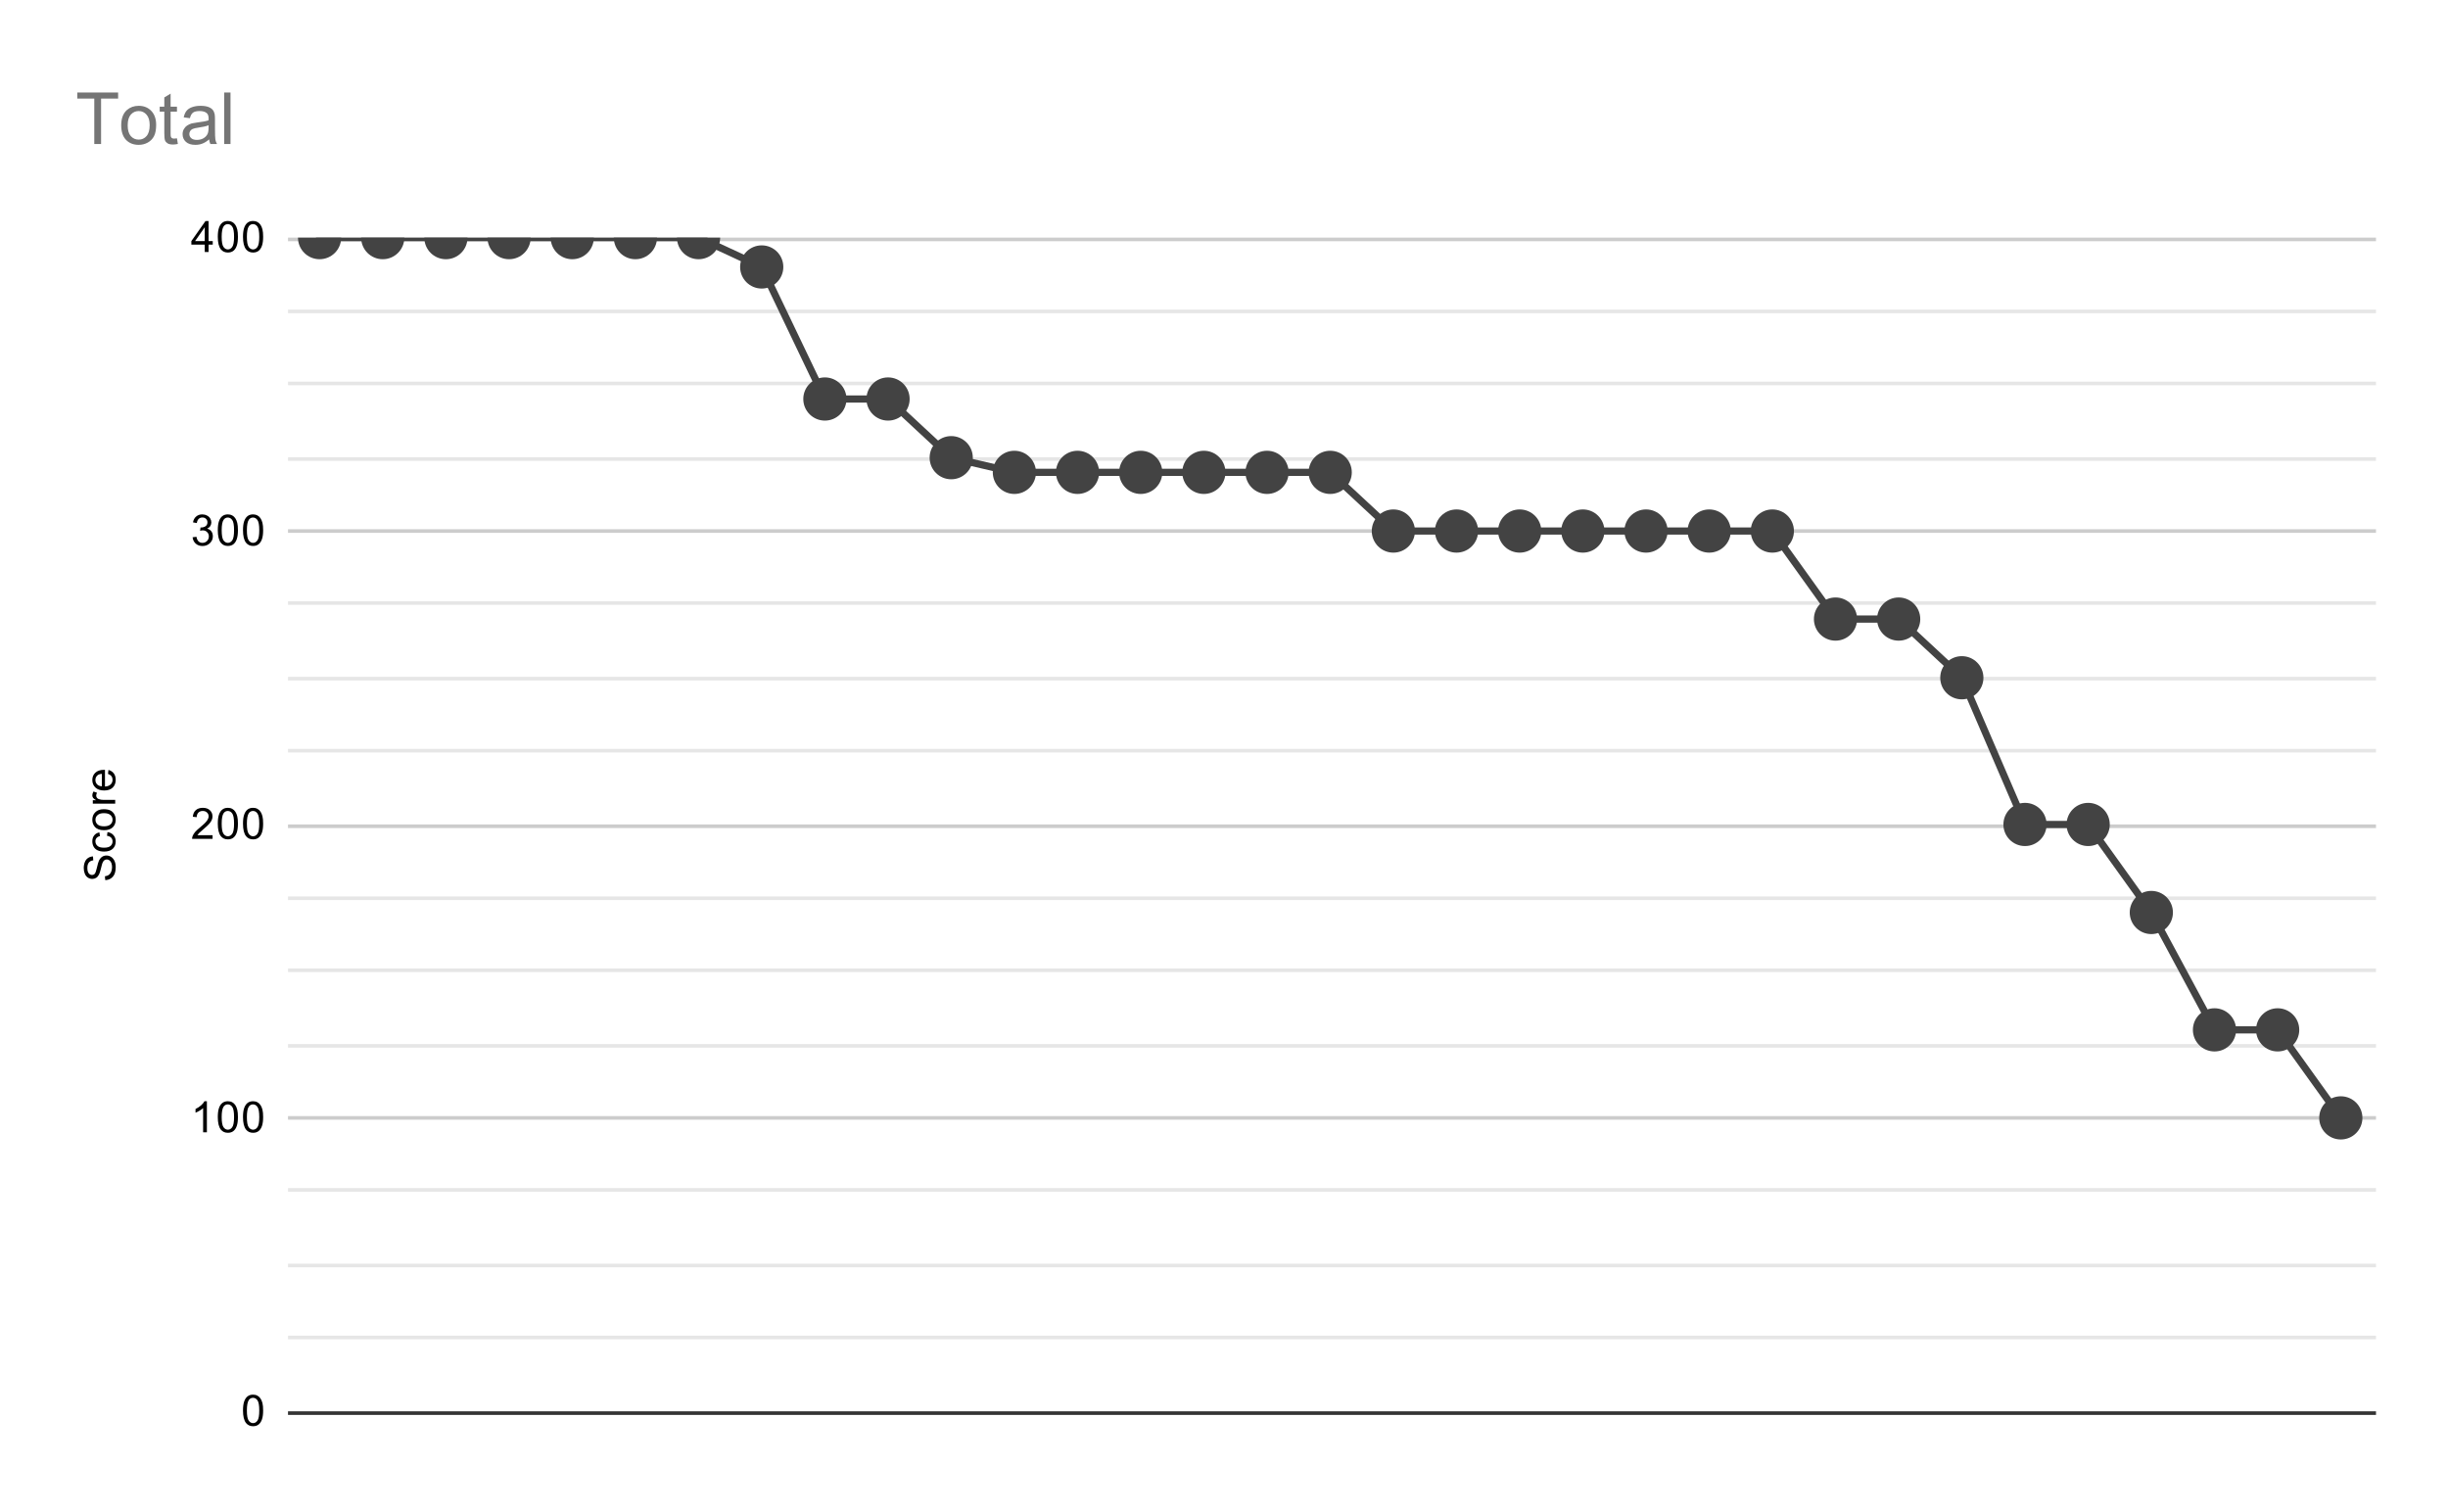 <svg version="1.1" viewBox="0.0 0.0 680.0 420.0" fill="none" stroke="none" stroke-linecap="square" stroke-miterlimit="10" width="680" height="420" xmlns:xlink="http://www.w3.org/1999/xlink" xmlns="http://www.w3.org/2000/svg"><path fill="#ffffff" d="M0 0L680.0 0L680.0 420.0L0 420.0L0 0Z" fill-rule="nonzero"/><path stroke="#333333" stroke-width="1.0" stroke-linecap="butt" d="M80.5 392.5L659.5 392.5" fill-rule="nonzero"/><path stroke="#cccccc" stroke-width="1.0" stroke-linecap="butt" d="M80.5 310.5L659.5 310.5" fill-rule="nonzero"/><path stroke="#cccccc" stroke-width="1.0" stroke-linecap="butt" d="M80.5 229.5L659.5 229.5" fill-rule="nonzero"/><path stroke="#cccccc" stroke-width="1.0" stroke-linecap="butt" d="M80.5 147.5L659.5 147.5" fill-rule="nonzero"/><path stroke="#cccccc" stroke-width="1.0" stroke-linecap="butt" d="M80.5 66.5L659.5 66.5" fill-rule="nonzero"/><path stroke="#e6e6e6" stroke-width="1.0" stroke-linecap="butt" d="M80.5 371.5L659.5 371.5" fill-rule="nonzero"/><path stroke="#e6e6e6" stroke-width="1.0" stroke-linecap="butt" d="M80.5 351.5L659.5 351.5" fill-rule="nonzero"/><path stroke="#e6e6e6" stroke-width="1.0" stroke-linecap="butt" d="M80.5 330.5L659.5 330.5" fill-rule="nonzero"/><path stroke="#e6e6e6" stroke-width="1.0" stroke-linecap="butt" d="M80.5 290.5L659.5 290.5" fill-rule="nonzero"/><path stroke="#e6e6e6" stroke-width="1.0" stroke-linecap="butt" d="M80.5 269.5L659.5 269.5" fill-rule="nonzero"/><path stroke="#e6e6e6" stroke-width="1.0" stroke-linecap="butt" d="M80.5 249.5L659.5 249.5" fill-rule="nonzero"/><path stroke="#e6e6e6" stroke-width="1.0" stroke-linecap="butt" d="M80.5 208.5L659.5 208.5" fill-rule="nonzero"/><path stroke="#e6e6e6" stroke-width="1.0" stroke-linecap="butt" d="M80.5 188.5L659.5 188.5" fill-rule="nonzero"/><path stroke="#e6e6e6" stroke-width="1.0" stroke-linecap="butt" d="M80.5 167.5L659.5 167.5" fill-rule="nonzero"/><path stroke="#e6e6e6" stroke-width="1.0" stroke-linecap="butt" d="M80.5 127.5L659.5 127.5" fill-rule="nonzero"/><path stroke="#e6e6e6" stroke-width="1.0" stroke-linecap="butt" d="M80.5 106.5L659.5 106.5" fill-rule="nonzero"/><path stroke="#e6e6e6" stroke-width="1.0" stroke-linecap="butt" d="M80.5 86.5L659.5 86.5" fill-rule="nonzero"/><clipPath id="id_0"><path d="M80.0 66.0L659.0 66.0L659.0 392.0L80.0 392.0L80.0 66.0Z" clip-rule="nonzero"/></clipPath><path stroke="#434343" stroke-width="2.0" stroke-linecap="butt" clip-path="url(#id_0)" d="M88.773 66.0L106.318 66.0L123.864 66.0L141.409 66.0L158.955 66.0L176.5 66.0L194.045 66.0L211.591 74.15L229.136 110.825L246.682 110.825L264.227 127.125L281.773 131.2L299.318 131.2L316.864 131.2L334.409 131.2L351.955 131.2L369.5 131.2L387.045 147.5L404.591 147.5L422.136 147.5L439.682 147.5L457.227 147.5L474.773 147.5L492.318 147.5L509.864 171.95L527.409 171.95L544.955 188.25L562.5 229.0L580.045 229.0L597.591 253.45L615.136 286.05L632.682 286.05L650.227 310.5" fill-rule="nonzero"/><path fill="#434343" clip-path="url(#id_0)" d="M94.773 66.0C94.773 69.314 92.086 72.0 88.773 72.0C85.459 72.0 82.773 69.314 82.773 66.0C82.773 62.686 85.459 60.0 88.773 60.0C92.086 60.0 94.773 62.686 94.773 66.0Z" fill-rule="nonzero"/><path fill="#434343" clip-path="url(#id_0)" d="M112.318 66.0C112.318 69.314 109.632 72.0 106.318 72.0C103.004 72.0 100.318 69.314 100.318 66.0C100.318 62.686 103.004 60.0 106.318 60.0C109.632 60.0 112.318 62.686 112.318 66.0Z" fill-rule="nonzero"/><path fill="#434343" clip-path="url(#id_0)" d="M129.864 66.0C129.864 69.314 127.177 72.0 123.864 72.0C120.55 72.0 117.864 69.314 117.864 66.0C117.864 62.686 120.55 60.0 123.864 60.0C127.177 60.0 129.864 62.686 129.864 66.0Z" fill-rule="nonzero"/><path fill="#434343" clip-path="url(#id_0)" d="M147.409 66.0C147.409 69.314 144.723 72.0 141.409 72.0C138.095 72.0 135.409 69.314 135.409 66.0C135.409 62.686 138.095 60.0 141.409 60.0C144.723 60.0 147.409 62.686 147.409 66.0Z" fill-rule="nonzero"/><path fill="#434343" clip-path="url(#id_0)" d="M164.955 66.0C164.955 69.314 162.268 72.0 158.955 72.0C155.641 72.0 152.955 69.314 152.955 66.0C152.955 62.686 155.641 60.0 158.955 60.0C162.268 60.0 164.955 62.686 164.955 66.0Z" fill-rule="nonzero"/><path fill="#434343" clip-path="url(#id_0)" d="M182.5 66.0C182.5 69.314 179.814 72.0 176.5 72.0C173.186 72.0 170.5 69.314 170.5 66.0C170.5 62.686 173.186 60.0 176.5 60.0C179.814 60.0 182.5 62.686 182.5 66.0Z" fill-rule="nonzero"/><path fill="#434343" clip-path="url(#id_0)" d="M200.045 66.0C200.045 69.314 197.359 72.0 194.045 72.0C190.732 72.0 188.045 69.314 188.045 66.0C188.045 62.686 190.732 60.0 194.045 60.0C197.359 60.0 200.045 62.686 200.045 66.0Z" fill-rule="nonzero"/><path fill="#434343" clip-path="url(#id_0)" d="M217.591 74.15C217.591 77.464 214.905 80.15 211.591 80.15C208.277 80.15 205.591 77.464 205.591 74.15C205.591 70.836 208.277 68.15 211.591 68.15C214.905 68.15 217.591 70.836 217.591 74.15Z" fill-rule="nonzero"/><path fill="#434343" clip-path="url(#id_0)" d="M235.136 110.825C235.136 114.139 232.45 116.825 229.136 116.825C225.823 116.825 223.136 114.139 223.136 110.825C223.136 107.511 225.823 104.825 229.136 104.825C232.45 104.825 235.136 107.511 235.136 110.825Z" fill-rule="nonzero"/><path fill="#434343" clip-path="url(#id_0)" d="M252.682 110.825C252.682 114.139 249.996 116.825 246.682 116.825C243.368 116.825 240.682 114.139 240.682 110.825C240.682 107.511 243.368 104.825 246.682 104.825C249.996 104.825 252.682 107.511 252.682 110.825Z" fill-rule="nonzero"/><path fill="#434343" clip-path="url(#id_0)" d="M270.227 127.125C270.227 130.439 267.541 133.125 264.227 133.125C260.914 133.125 258.227 130.439 258.227 127.125C258.227 123.811 260.914 121.125 264.227 121.125C267.541 121.125 270.227 123.811 270.227 127.125Z" fill-rule="nonzero"/><path fill="#434343" clip-path="url(#id_0)" d="M287.773 131.2C287.773 134.514 285.086 137.2 281.773 137.2C278.459 137.2 275.773 134.514 275.773 131.2C275.773 127.886 278.459 125.2 281.773 125.2C285.086 125.2 287.773 127.886 287.773 131.2Z" fill-rule="nonzero"/><path fill="#434343" clip-path="url(#id_0)" d="M305.318 131.2C305.318 134.514 302.632 137.2 299.318 137.2C296.005 137.2 293.318 134.514 293.318 131.2C293.318 127.886 296.005 125.2 299.318 125.2C302.632 125.2 305.318 127.886 305.318 131.2Z" fill-rule="nonzero"/><path fill="#434343" clip-path="url(#id_0)" d="M322.864 131.2C322.864 134.514 320.177 137.2 316.864 137.2C313.55 137.2 310.864 134.514 310.864 131.2C310.864 127.886 313.55 125.2 316.864 125.2C320.177 125.2 322.864 127.886 322.864 131.2Z" fill-rule="nonzero"/><path fill="#434343" clip-path="url(#id_0)" d="M340.409 131.2C340.409 134.514 337.723 137.2 334.409 137.2C331.095 137.2 328.409 134.514 328.409 131.2C328.409 127.886 331.095 125.2 334.409 125.2C337.723 125.2 340.409 127.886 340.409 131.2Z" fill-rule="nonzero"/><path fill="#434343" clip-path="url(#id_0)" d="M357.955 131.2C357.955 134.514 355.268 137.2 351.955 137.2C348.641 137.2 345.955 134.514 345.955 131.2C345.955 127.886 348.641 125.2 351.955 125.2C355.268 125.2 357.955 127.886 357.955 131.2Z" fill-rule="nonzero"/><path fill="#434343" clip-path="url(#id_0)" d="M375.5 131.2C375.5 134.514 372.814 137.2 369.5 137.2C366.186 137.2 363.5 134.514 363.5 131.2C363.5 127.886 366.186 125.2 369.5 125.2C372.814 125.2 375.5 127.886 375.5 131.2Z" fill-rule="nonzero"/><path fill="#434343" clip-path="url(#id_0)" d="M393.045 147.5C393.045 150.814 390.359 153.5 387.045 153.5C383.732 153.5 381.045 150.814 381.045 147.5C381.045 144.186 383.732 141.5 387.045 141.5C390.359 141.5 393.045 144.186 393.045 147.5Z" fill-rule="nonzero"/><path fill="#434343" clip-path="url(#id_0)" d="M410.591 147.5C410.591 150.814 407.905 153.5 404.591 153.5C401.277 153.5 398.591 150.814 398.591 147.5C398.591 144.186 401.277 141.5 404.591 141.5C407.905 141.5 410.591 144.186 410.591 147.5Z" fill-rule="nonzero"/><path fill="#434343" clip-path="url(#id_0)" d="M428.136 147.5C428.136 150.814 425.45 153.5 422.136 153.5C418.823 153.5 416.136 150.814 416.136 147.5C416.136 144.186 418.823 141.5 422.136 141.5C425.45 141.5 428.136 144.186 428.136 147.5Z" fill-rule="nonzero"/><path fill="#434343" clip-path="url(#id_0)" d="M445.682 147.5C445.682 150.814 442.995 153.5 439.682 153.5C436.368 153.5 433.682 150.814 433.682 147.5C433.682 144.186 436.368 141.5 439.682 141.5C442.995 141.5 445.682 144.186 445.682 147.5Z" fill-rule="nonzero"/><path fill="#434343" clip-path="url(#id_0)" d="M463.227 147.5C463.227 150.814 460.541 153.5 457.227 153.5C453.914 153.5 451.227 150.814 451.227 147.5C451.227 144.186 453.914 141.5 457.227 141.5C460.541 141.5 463.227 144.186 463.227 147.5Z" fill-rule="nonzero"/><path fill="#434343" clip-path="url(#id_0)" d="M480.773 147.5C480.773 150.814 478.086 153.5 474.773 153.5C471.459 153.5 468.773 150.814 468.773 147.5C468.773 144.186 471.459 141.5 474.773 141.5C478.086 141.5 480.773 144.186 480.773 147.5Z" fill-rule="nonzero"/><path fill="#434343" clip-path="url(#id_0)" d="M498.318 147.5C498.318 150.814 495.632 153.5 492.318 153.5C489.005 153.5 486.318 150.814 486.318 147.5C486.318 144.186 489.005 141.5 492.318 141.5C495.632 141.5 498.318 144.186 498.318 147.5Z" fill-rule="nonzero"/><path fill="#434343" clip-path="url(#id_0)" d="M515.864 171.95C515.864 175.264 513.177 177.95 509.864 177.95C506.55 177.95 503.864 175.264 503.864 171.95C503.864 168.636 506.55 165.95 509.864 165.95C513.177 165.95 515.864 168.636 515.864 171.95Z" fill-rule="nonzero"/><path fill="#434343" clip-path="url(#id_0)" d="M533.409 171.95C533.409 175.264 530.723 177.95 527.409 177.95C524.095 177.95 521.409 175.264 521.409 171.95C521.409 168.636 524.095 165.95 527.409 165.95C530.723 165.95 533.409 168.636 533.409 171.95Z" fill-rule="nonzero"/><path fill="#434343" clip-path="url(#id_0)" d="M550.955 188.25C550.955 191.564 548.268 194.25 544.955 194.25C541.641 194.25 538.955 191.564 538.955 188.25C538.955 184.936 541.641 182.25 544.955 182.25C548.268 182.25 550.955 184.936 550.955 188.25Z" fill-rule="nonzero"/><path fill="#434343" clip-path="url(#id_0)" d="M568.5 229.0C568.5 232.314 565.814 235.0 562.5 235.0C559.186 235.0 556.5 232.314 556.5 229.0C556.5 225.686 559.186 223.0 562.5 223.0C565.814 223.0 568.5 225.686 568.5 229.0Z" fill-rule="nonzero"/><path fill="#434343" clip-path="url(#id_0)" d="M586.045 229.0C586.045 232.314 583.359 235.0 580.045 235.0C576.732 235.0 574.045 232.314 574.045 229.0C574.045 225.686 576.732 223.0 580.045 223.0C583.359 223.0 586.045 225.686 586.045 229.0Z" fill-rule="nonzero"/><path fill="#434343" clip-path="url(#id_0)" d="M603.591 253.45C603.591 256.764 600.905 259.45 597.591 259.45C594.277 259.45 591.591 256.764 591.591 253.45C591.591 250.136 594.277 247.45 597.591 247.45C600.905 247.45 603.591 250.136 603.591 253.45Z" fill-rule="nonzero"/><path fill="#434343" clip-path="url(#id_0)" d="M621.136 286.05C621.136 289.364 618.45 292.05 615.136 292.05C611.823 292.05 609.136 289.364 609.136 286.05C609.136 282.736 611.823 280.05 615.136 280.05C618.45 280.05 621.136 282.736 621.136 286.05Z" fill-rule="nonzero"/><path fill="#434343" clip-path="url(#id_0)" d="M638.682 286.05C638.682 289.364 635.996 292.05 632.682 292.05C629.368 292.05 626.682 289.364 626.682 286.05C626.682 282.736 629.368 280.05 632.682 280.05C635.996 280.05 638.682 282.736 638.682 286.05Z" fill-rule="nonzero"/><path fill="#434343" clip-path="url(#id_0)" d="M656.227 310.5C656.227 313.814 653.541 316.5 650.227 316.5C646.914 316.5 644.227 313.814 644.227 310.5C644.227 307.186 646.914 304.5 650.227 304.5C653.541 304.5 656.227 307.186 656.227 310.5Z" fill-rule="nonzero"/><path fill="#000000" d="M29.234 244.453L29.141 243.391Q29.797 243.312 30.203 243.031Q30.609 242.75 30.875 242.172Q31.125 241.578 31.125 240.844Q31.125 240.203 30.938 239.703Q30.734 239.203 30.406 238.969Q30.062 238.719 29.672 238.719Q29.266 238.719 28.969 238.953Q28.656 239.188 28.453 239.719Q28.312 240.078 28.031 241.266Q27.75 242.438 27.5 242.906Q27.172 243.531 26.703 243.828Q26.219 244.125 25.625 244.125Q24.984 244.125 24.422 243.766Q23.844 243.391 23.562 242.688Q23.266 241.969 23.266 241.109Q23.266 240.156 23.578 239.422Q23.875 238.688 24.484 238.297Q25.078 237.906 25.828 237.875L25.906 238.969Q25.094 239.062 24.688 239.578Q24.266 240.078 24.266 241.062Q24.266 242.094 24.641 242.562Q25.016 243.031 25.547 243.031Q26.016 243.031 26.312 242.703Q26.609 242.375 26.922 241.0Q27.234 239.609 27.469 239.094Q27.828 238.344 28.359 237.984Q28.875 237.625 29.578 237.625Q30.266 237.625 30.875 238.016Q31.469 238.406 31.812 239.141Q32.141 239.875 32.141 240.797Q32.141 241.969 31.812 242.766Q31.469 243.547 30.781 244.0Q30.094 244.438 29.234 244.453ZM29.719 232.141L29.859 231.109Q30.922 231.281 31.531 231.984Q32.141 232.688 32.141 233.703Q32.141 234.984 31.312 235.766Q30.469 236.531 28.906 236.531Q27.906 236.531 27.156 236.203Q26.391 235.859 26.016 235.188Q25.641 234.5 25.641 233.688Q25.641 232.688 26.156 232.047Q26.656 231.391 27.609 231.203L27.766 232.234Q27.141 232.375 26.828 232.75Q26.5 233.125 26.5 233.656Q26.5 234.453 27.078 234.953Q27.641 235.453 28.875 235.453Q30.141 235.453 30.703 234.969Q31.266 234.484 31.266 233.719Q31.266 233.094 30.891 232.688Q30.516 232.266 29.719 232.141ZM28.891 230.594Q27.156 230.594 26.328 229.641Q25.641 228.844 25.641 227.688Q25.641 226.406 26.484 225.594Q27.312 224.766 28.797 224.766Q30.0 224.766 30.688 225.125Q31.375 225.484 31.766 226.188Q32.141 226.875 32.141 227.688Q32.141 228.984 31.312 229.797Q30.469 230.594 28.891 230.594ZM28.891 229.516Q30.078 229.516 30.672 229.0Q31.266 228.469 31.266 227.688Q31.266 226.891 30.672 226.375Q30.078 225.859 28.859 225.859Q27.703 225.859 27.109 226.391Q26.516 226.906 26.516 227.688Q26.516 228.469 27.109 229.0Q27.688 229.516 28.891 229.516ZM32.0 223.219L25.781 223.219L25.781 222.266L26.719 222.266Q26.062 221.906 25.859 221.609Q25.641 221.297 25.641 220.922Q25.641 220.391 25.969 219.844L26.953 220.203Q26.719 220.594 26.719 220.969Q26.719 221.328 26.938 221.609Q27.141 221.875 27.516 221.984Q28.078 222.172 28.734 222.172L32.0 222.172L32.0 223.219ZM30.0 214.953L30.125 213.859Q31.078 214.109 31.609 214.812Q32.141 215.516 32.141 216.594Q32.141 217.953 31.297 218.766Q30.453 219.562 28.938 219.562Q27.375 219.562 26.516 218.75Q25.641 217.938 25.641 216.656Q25.641 215.406 26.484 214.625Q27.328 213.828 28.875 213.828Q28.969 213.828 29.156 213.828L29.156 218.469Q30.188 218.406 30.734 217.891Q31.266 217.375 31.266 216.594Q31.266 216.016 30.969 215.609Q30.656 215.188 30.0 214.953ZM28.297 218.406L28.297 214.938Q27.5 215.0 27.109 215.328Q26.5 215.844 26.5 216.641Q26.5 217.375 26.984 217.875Q27.469 218.359 28.297 218.406Z" fill-rule="nonzero"/><path fill="#000000" d="M67.5 391.766Q67.5 390.234 67.812 389.312Q68.125 388.375 68.734 387.875Q69.359 387.375 70.297 387.375Q70.984 387.375 71.5 387.656Q72.031 387.938 72.375 388.469Q72.719 388.984 72.906 389.734Q73.094 390.484 73.094 391.766Q73.094 393.281 72.781 394.203Q72.484 395.125 71.859 395.641Q71.25 396.141 70.297 396.141Q69.062 396.141 68.344 395.25Q67.5 394.188 67.5 391.766ZM68.578 391.766Q68.578 393.875 69.078 394.578Q69.578 395.281 70.297 395.281Q71.031 395.281 71.516 394.578Q72.016 393.875 72.016 391.766Q72.016 389.641 71.516 388.953Q71.031 388.25 70.281 388.25Q69.562 388.25 69.125 388.859Q68.578 389.641 68.578 391.766Z" fill-rule="nonzero"/><path fill="#000000" d="M57.469 314.5L56.422 314.5L56.422 307.781Q56.031 308.141 55.406 308.516Q54.797 308.875 54.312 309.047L54.312 308.031Q55.188 307.609 55.844 307.031Q56.516 306.438 56.797 305.875L57.469 305.875L57.469 314.5ZM60.5 310.266Q60.5 308.734 60.812 307.812Q61.125 306.875 61.734 306.375Q62.359 305.875 63.297 305.875Q63.984 305.875 64.5 306.156Q65.031 306.438 65.375 306.969Q65.719 307.484 65.906 308.234Q66.094 308.984 66.094 310.266Q66.094 311.781 65.781 312.703Q65.484 313.625 64.859 314.141Q64.25 314.641 63.297 314.641Q62.062 314.641 61.344 313.75Q60.5 312.688 60.5 310.266ZM61.578 310.266Q61.578 312.375 62.078 313.078Q62.578 313.781 63.297 313.781Q64.031 313.781 64.516 313.078Q65.016 312.375 65.016 310.266Q65.016 308.141 64.516 307.453Q64.031 306.75 63.281 306.75Q62.562 306.75 62.125 307.359Q61.578 308.141 61.578 310.266ZM67.5 310.266Q67.5 308.734 67.812 307.812Q68.125 306.875 68.734 306.375Q69.359 305.875 70.297 305.875Q70.984 305.875 71.5 306.156Q72.031 306.438 72.375 306.969Q72.719 307.484 72.906 308.234Q73.094 308.984 73.094 310.266Q73.094 311.781 72.781 312.703Q72.484 313.625 71.859 314.141Q71.25 314.641 70.297 314.641Q69.062 314.641 68.344 313.75Q67.5 312.688 67.5 310.266ZM68.578 310.266Q68.578 312.375 69.078 313.078Q69.578 313.781 70.297 313.781Q71.031 313.781 71.516 313.078Q72.016 312.375 72.016 310.266Q72.016 308.141 71.516 307.453Q71.031 306.75 70.281 306.75Q69.562 306.75 69.125 307.359Q68.578 308.141 68.578 310.266Z" fill-rule="nonzero"/><path fill="#000000" d="M59.047 231.984L59.047 233.0L53.359 233.0Q53.359 232.625 53.484 232.266Q53.703 231.688 54.172 231.125Q54.656 230.562 55.562 229.828Q56.969 228.672 57.453 228.0Q57.953 227.328 57.953 226.734Q57.953 226.109 57.5 225.688Q57.047 225.25 56.328 225.25Q55.562 225.25 55.109 225.703Q54.656 226.156 54.641 226.969L53.562 226.859Q53.672 225.641 54.391 225.016Q55.125 224.375 56.359 224.375Q57.594 224.375 58.312 225.062Q59.031 225.75 59.031 226.766Q59.031 227.281 58.812 227.781Q58.609 228.266 58.109 228.828Q57.625 229.375 56.5 230.328Q55.547 231.125 55.266 231.422Q55.0 231.703 54.828 231.984L59.047 231.984ZM60.5 228.766Q60.5 227.234 60.812 226.312Q61.125 225.375 61.734 224.875Q62.359 224.375 63.297 224.375Q63.984 224.375 64.5 224.656Q65.031 224.938 65.375 225.469Q65.719 225.984 65.906 226.734Q66.094 227.484 66.094 228.766Q66.094 230.281 65.781 231.203Q65.484 232.125 64.859 232.641Q64.25 233.141 63.297 233.141Q62.062 233.141 61.344 232.25Q60.5 231.188 60.5 228.766ZM61.578 228.766Q61.578 230.875 62.078 231.578Q62.578 232.281 63.297 232.281Q64.031 232.281 64.516 231.578Q65.016 230.875 65.016 228.766Q65.016 226.641 64.516 225.953Q64.031 225.25 63.281 225.25Q62.562 225.25 62.125 225.859Q61.578 226.641 61.578 228.766ZM67.5 228.766Q67.5 227.234 67.812 226.312Q68.125 225.375 68.734 224.875Q69.359 224.375 70.297 224.375Q70.984 224.375 71.5 224.656Q72.031 224.938 72.375 225.469Q72.719 225.984 72.906 226.734Q73.094 227.484 73.094 228.766Q73.094 230.281 72.781 231.203Q72.484 232.125 71.859 232.641Q71.25 233.141 70.297 233.141Q69.062 233.141 68.344 232.25Q67.5 231.188 67.5 228.766ZM68.578 228.766Q68.578 230.875 69.078 231.578Q69.578 232.281 70.297 232.281Q71.031 232.281 71.516 231.578Q72.016 230.875 72.016 228.766Q72.016 226.641 71.516 225.953Q71.031 225.25 70.281 225.25Q69.562 225.25 69.125 225.859Q68.578 226.641 68.578 228.766Z" fill-rule="nonzero"/><path fill="#000000" d="M53.5 149.234L54.562 149.094Q54.734 149.984 55.172 150.391Q55.609 150.781 56.234 150.781Q56.984 150.781 57.5 150.266Q58.016 149.75 58.016 148.984Q58.016 148.266 57.531 147.797Q57.062 147.312 56.328 147.312Q56.031 147.312 55.578 147.438L55.703 146.5Q55.812 146.516 55.875 146.516Q56.547 146.516 57.078 146.172Q57.625 145.812 57.625 145.078Q57.625 144.5 57.234 144.125Q56.844 143.734 56.219 143.734Q55.609 143.734 55.188 144.125Q54.781 144.516 54.672 145.281L53.609 145.094Q53.797 144.047 54.484 143.469Q55.172 142.875 56.188 142.875Q56.891 142.875 57.484 143.188Q58.078 143.484 58.391 144.0Q58.703 144.516 58.703 145.109Q58.703 145.656 58.406 146.125Q58.109 146.578 57.531 146.844Q58.281 147.016 58.703 147.578Q59.125 148.125 59.125 148.969Q59.125 150.094 58.297 150.875Q57.484 151.656 56.234 151.656Q55.109 151.656 54.359 150.984Q53.609 150.297 53.5 149.234ZM60.5 147.266Q60.5 145.734 60.812 144.812Q61.125 143.875 61.734 143.375Q62.359 142.875 63.297 142.875Q63.984 142.875 64.5 143.156Q65.031 143.438 65.375 143.969Q65.719 144.484 65.906 145.234Q66.094 145.984 66.094 147.266Q66.094 148.781 65.781 149.703Q65.484 150.625 64.859 151.141Q64.25 151.641 63.297 151.641Q62.062 151.641 61.344 150.75Q60.5 149.688 60.5 147.266ZM61.578 147.266Q61.578 149.375 62.078 150.078Q62.578 150.781 63.297 150.781Q64.031 150.781 64.516 150.078Q65.016 149.375 65.016 147.266Q65.016 145.141 64.516 144.453Q64.031 143.75 63.281 143.75Q62.562 143.75 62.125 144.359Q61.578 145.141 61.578 147.266ZM67.5 147.266Q67.5 145.734 67.812 144.812Q68.125 143.875 68.734 143.375Q69.359 142.875 70.297 142.875Q70.984 142.875 71.5 143.156Q72.031 143.438 72.375 143.969Q72.719 144.484 72.906 145.234Q73.094 145.984 73.094 147.266Q73.094 148.781 72.781 149.703Q72.484 150.625 71.859 151.141Q71.25 151.641 70.297 151.641Q69.062 151.641 68.344 150.75Q67.5 149.688 67.5 147.266ZM68.578 147.266Q68.578 149.375 69.078 150.078Q69.578 150.781 70.297 150.781Q71.031 150.781 71.516 150.078Q72.016 149.375 72.016 147.266Q72.016 145.141 71.516 144.453Q71.031 143.75 70.281 143.75Q69.562 143.75 69.125 144.359Q68.578 145.141 68.578 147.266Z" fill-rule="nonzero"/><path fill="#000000" d="M56.875 70.0L56.875 67.938L53.156 67.938L53.156 66.969L57.078 61.406L57.938 61.406L57.938 66.969L59.094 66.969L59.094 67.938L57.938 67.938L57.938 70.0L56.875 70.0ZM56.875 66.969L56.875 63.109L54.188 66.969L56.875 66.969ZM60.5 65.766Q60.5 64.234 60.812 63.312Q61.125 62.375 61.734 61.875Q62.359 61.375 63.297 61.375Q63.984 61.375 64.5 61.656Q65.031 61.938 65.375 62.469Q65.719 62.984 65.906 63.734Q66.094 64.484 66.094 65.766Q66.094 67.281 65.781 68.203Q65.484 69.125 64.859 69.641Q64.25 70.141 63.297 70.141Q62.062 70.141 61.344 69.25Q60.5 68.188 60.5 65.766ZM61.578 65.766Q61.578 67.875 62.078 68.578Q62.578 69.281 63.297 69.281Q64.031 69.281 64.516 68.578Q65.016 67.875 65.016 65.766Q65.016 63.641 64.516 62.953Q64.031 62.25 63.281 62.25Q62.562 62.25 62.125 62.859Q61.578 63.641 61.578 65.766ZM67.5 65.766Q67.5 64.234 67.812 63.312Q68.125 62.375 68.734 61.875Q69.359 61.375 70.297 61.375Q70.984 61.375 71.5 61.656Q72.031 61.938 72.375 62.469Q72.719 62.984 72.906 63.734Q73.094 64.484 73.094 65.766Q73.094 67.281 72.781 68.203Q72.484 69.125 71.859 69.641Q71.25 70.141 70.297 70.141Q69.062 70.141 68.344 69.25Q67.5 68.188 67.5 65.766ZM68.578 65.766Q68.578 67.875 69.078 68.578Q69.578 69.281 70.297 69.281Q71.031 69.281 71.516 68.578Q72.016 67.875 72.016 65.766Q72.016 63.641 71.516 62.953Q71.031 62.25 70.281 62.25Q69.562 62.25 69.125 62.859Q68.578 63.641 68.578 65.766Z" fill-rule="nonzero"/><path fill="#757575" d="M26.188 40.0L26.188 27.375L21.469 27.375L21.469 25.688L32.812 25.688L32.812 27.375L28.078 27.375L28.078 40.0L26.188 40.0ZM33.672 34.812Q33.672 31.938 35.266 30.547Q36.609 29.391 38.531 29.391Q40.672 29.391 42.016 30.797Q43.375 32.203 43.375 34.672Q43.375 36.672 42.781 37.828Q42.188 38.969 41.031 39.609Q39.891 40.234 38.531 40.234Q36.344 40.234 35.0 38.844Q33.672 37.438 33.672 34.812ZM35.469 34.812Q35.469 36.812 36.328 37.797Q37.203 38.781 38.531 38.781Q39.844 38.781 40.703 37.797Q41.578 36.797 41.578 34.75Q41.578 32.828 40.703 31.844Q39.828 30.844 38.531 30.844Q37.203 30.844 36.328 31.844Q35.469 32.828 35.469 34.812ZM49.156 38.422L49.406 39.984Q48.672 40.141 48.078 40.141Q47.125 40.141 46.594 39.844Q46.078 39.531 45.859 39.047Q45.641 38.547 45.641 36.969L45.641 31.0L44.359 31.0L44.359 29.625L45.641 29.625L45.641 27.062L47.391 26.0L47.391 29.625L49.156 29.625L49.156 31.0L47.391 31.0L47.391 37.062Q47.391 37.812 47.484 38.031Q47.578 38.234 47.781 38.375Q48.0 38.5 48.391 38.5Q48.672 38.5 49.156 38.422ZM58.094 38.719Q57.109 39.547 56.203 39.891Q55.297 40.234 54.266 40.234Q52.562 40.234 51.641 39.406Q50.719 38.562 50.719 37.266Q50.719 36.5 51.062 35.875Q51.422 35.25 51.984 34.875Q52.547 34.484 53.25 34.281Q53.766 34.156 54.812 34.016Q56.938 33.766 57.938 33.422Q57.953 33.062 57.953 32.953Q57.953 31.891 57.453 31.438Q56.781 30.844 55.453 30.844Q54.203 30.844 53.609 31.281Q53.031 31.719 52.75 32.828L51.031 32.594Q51.266 31.484 51.797 30.812Q52.328 30.125 53.344 29.766Q54.359 29.391 55.703 29.391Q57.031 29.391 57.859 29.703Q58.688 30.016 59.078 30.5Q59.469 30.969 59.625 31.688Q59.719 32.141 59.719 33.312L59.719 35.656Q59.719 38.109 59.828 38.766Q59.938 39.406 60.281 40.0L58.438 40.0Q58.172 39.453 58.094 38.719ZM57.938 34.797Q56.984 35.188 55.062 35.453Q53.984 35.609 53.531 35.812Q53.094 36.0 52.844 36.375Q52.594 36.75 52.594 37.219Q52.594 37.922 53.125 38.391Q53.656 38.859 54.688 38.859Q55.703 38.859 56.484 38.422Q57.281 37.969 57.656 37.203Q57.938 36.594 57.938 35.438L57.938 34.797ZM62.281 40.0L62.281 25.688L64.031 25.688L64.031 40.0L62.281 40.0Z" fill-rule="nonzero"/></svg>
